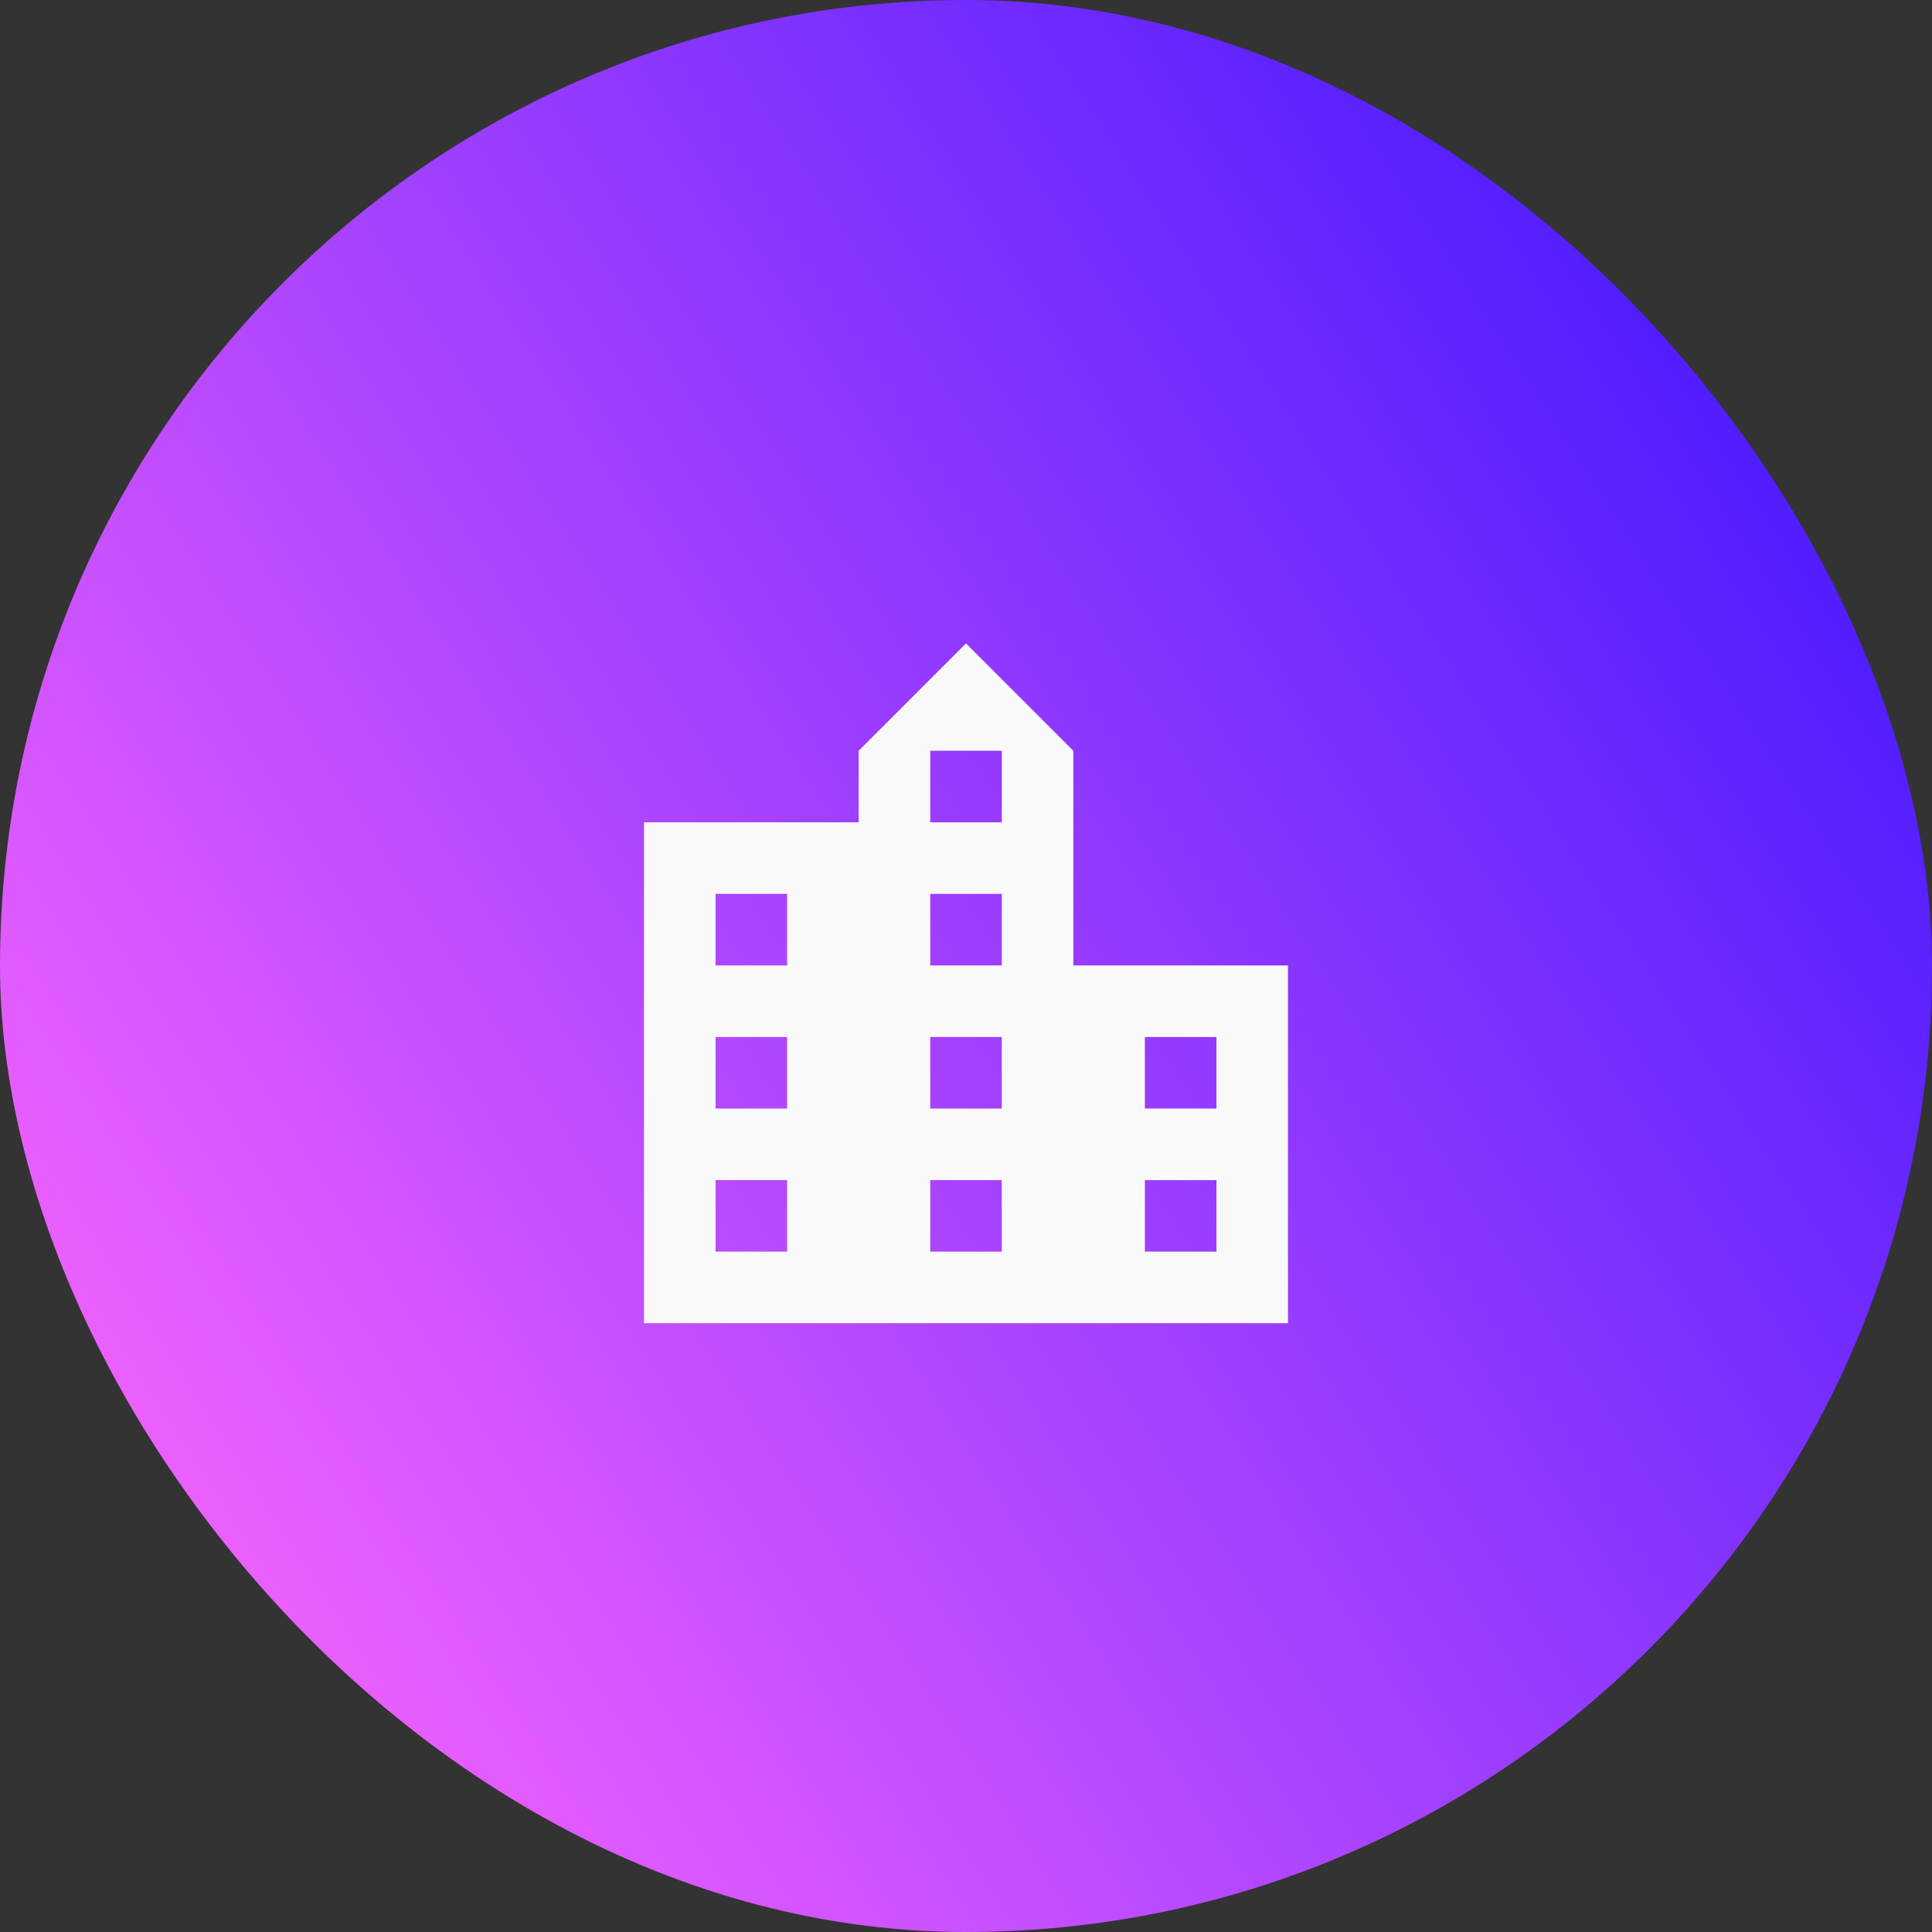 <?xml version="1.0" encoding="UTF-8"?>
<svg width="54px" height="54px" viewBox="0 0 54 54" version="1.1" xmlns="http://www.w3.org/2000/svg" xmlns:xlink="http://www.w3.org/1999/xlink">
    <rect x="0" y="0" width="54" height="54" fill="#333333" stroke="none"/>
    <title>1D489090-1DD7-49F0-B2B9-2910C32EAFEA</title>
    <defs>
        <linearGradient x1="138.3%" y1="17.952%" x2="18.989%" y2="95.161%" id="linearGradient-1">
            <stop stop-color="#0C00FF" offset="0%"></stop>
            <stop stop-color="#EF61FF" offset="100%"></stop>
        </linearGradient>
    </defs>
    <g id="Category-Icons" stroke="none" stroke-width="1" fill="none" fill-rule="evenodd">
        <g transform="translate(-693, -286)" id="real-estate">
            <g transform="translate(693, 286)">
                <rect id="Rectangle-Copy-13" fill="url(#linearGradient-1)" x="0" y="0" width="54" height="54" rx="27"></rect>
                <path d="M30,20.984 L30,26.984 L36,26.984 L36,36.984 L18,36.984 L18,22.984 L24,22.984 L24,20.984 L27,17.984 L30,20.984 Z M20,34.984 L22,34.984 L22,32.984 L20,32.984 L20,34.984 Z M22,30.984 L20,30.984 L20,28.984 L22,28.984 L22,30.984 Z M20,26.984 L22,26.984 L22,24.984 L20,24.984 L20,26.984 Z M26,34.984 L26,32.984 L28,32.984 L28,34.984 L26,34.984 Z M26,28.984 L26,30.984 L28,30.984 L28,28.984 L26,28.984 Z M26,26.984 L26,24.984 L28,24.984 L28,26.984 L26,26.984 Z M26,20.984 L26,22.984 L28,22.984 L28,20.984 L26,20.984 Z M34,34.984 L32,34.984 L32,32.984 L34,32.984 L34,34.984 Z M32,30.984 L34,30.984 L34,28.984 L32,28.984 L32,30.984 Z" id="Shape" fill="#F9F9F9"></path>
            </g>
        </g>
    </g>
</svg>